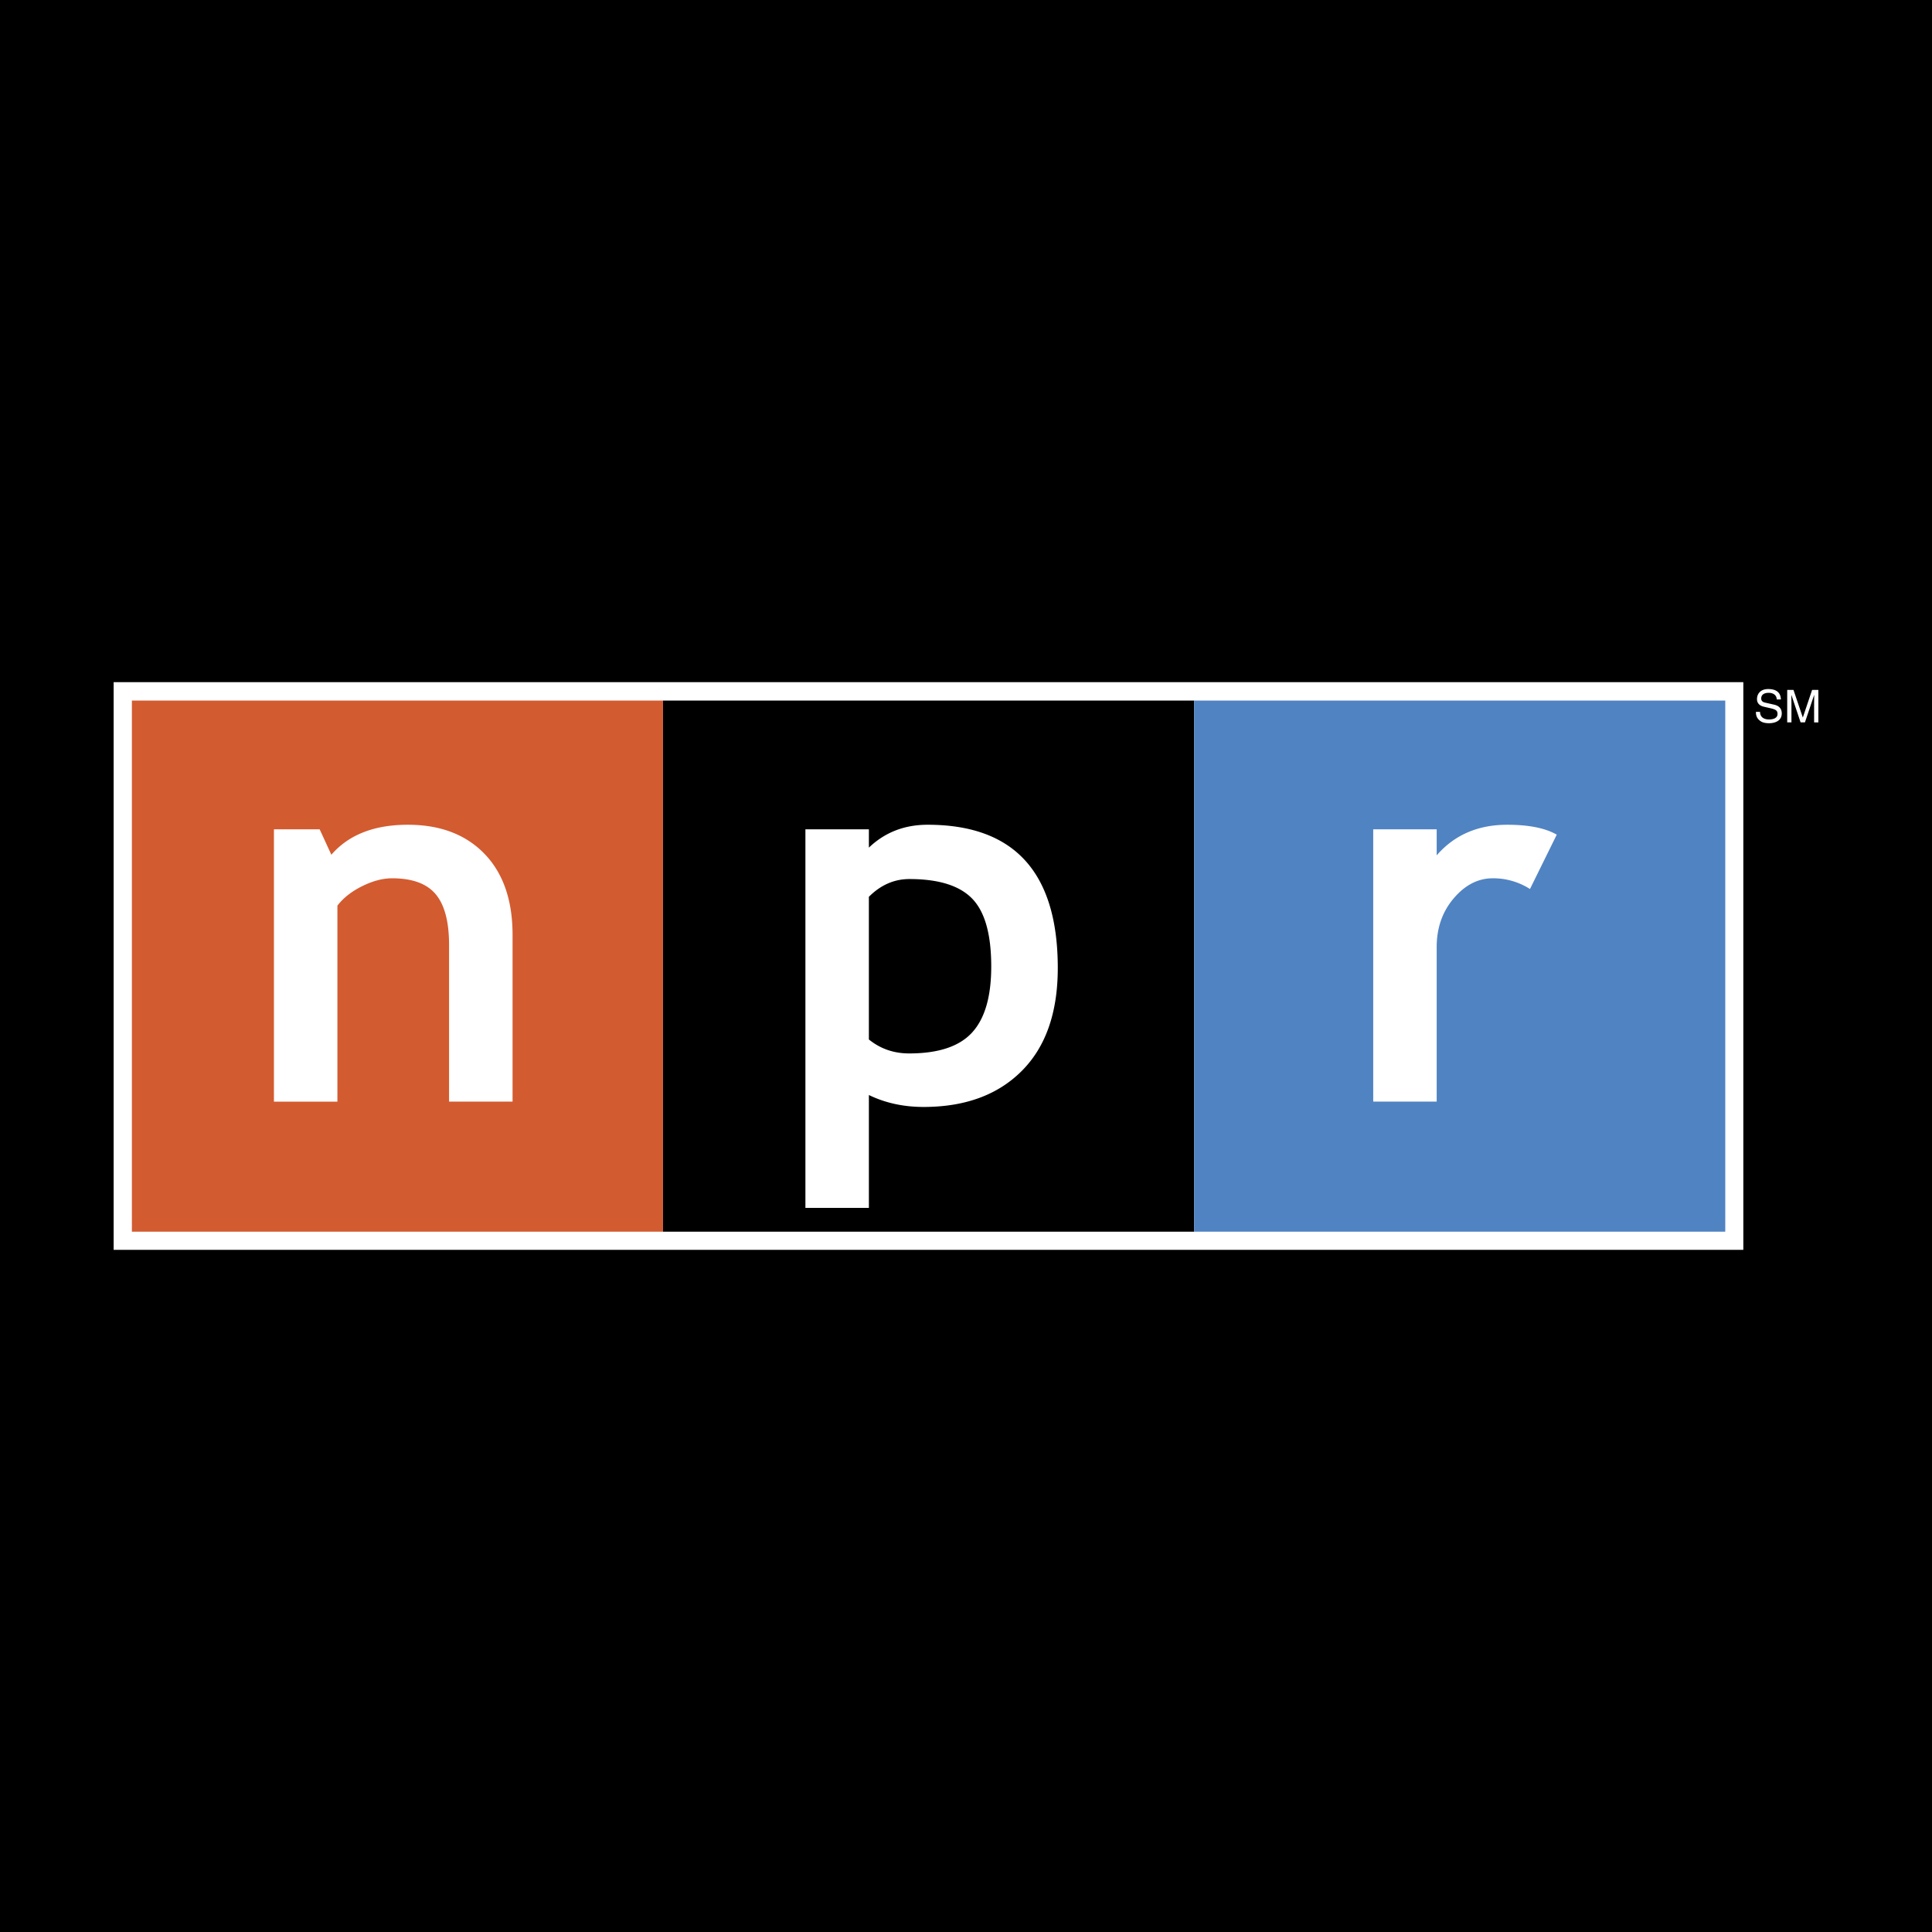 <svg xmlns="http://www.w3.org/2000/svg" width="2500" height="2500" viewBox="0 0 192.756 192.756"><g fill-rule="evenodd" clip-rule="evenodd"><path d="M0 0h192.756v192.756H0V0z"/><path fill="#fff" d="M11.338 124.697h162.594V68.059H11.338v56.638z"/><path fill="#d35b30" d="M13.158 122.885h52.989V69.896H13.158v52.989z"/><path d="M66.149 122.885h52.99V69.896h-52.99v52.989z"/><path fill="#5083c2" d="M119.139 122.885h52.99V69.896h-52.99v52.989z"/><path d="M44.803 109.908V94.271c0-2.306-.444-3.99-1.333-5.052-.887-1.061-2.338-1.591-4.352-1.591-.93 0-1.924.261-2.981.784s-1.883 1.171-2.474 1.945v19.553H27.33V82.743h4.563l1.167 2.535c1.725-1.993 4.267-2.992 7.633-2.992 3.227 0 5.774.968 7.643 2.899 1.867 1.934 2.802 4.629 2.802 8.089v16.634h-6.335zM90.733 87.703c2.915 0 5.005.653 6.267 1.961 1.266 1.306 1.896 3.56 1.896 6.763 0 3-.635 5.195-1.909 6.586-1.272 1.393-3.365 2.088-6.28 2.088-1.534 0-2.874-.465-4.019-1.393V89.475c1.179-1.181 2.528-1.772 4.045-1.772zm1.408 22.738c4.143 0 7.412-1.199 9.804-3.598 2.393-2.4 3.59-5.82 3.59-10.264 0-9.528-4.33-14.294-12.986-14.294-2.318 0-4.271.762-5.86 2.283v-1.826h-6.333v37.771h6.333V109.25c1.641.795 3.456 1.191 5.452 1.191zM152.646 88.696a6.822 6.822 0 0 0-3.709-1.069c-1.463 0-2.762.666-3.896 1.996-1.135 1.33-1.703 2.957-1.703 4.876v15.41h-6.332V82.743h6.332v2.595c1.766-2.034 4.111-3.052 7.037-3.052 2.15 0 3.799.33 4.943.988l-2.672 5.422zM177.268 69.781c-.025-.5-.441-.658-.807-.658-.277 0-.744.077-.744.567 0 .275.195.365.385.409l.93.212c.418.101.734.352.734.865 0 .766-.713.98-1.268.98-.602 0-.836-.182-.98-.312-.275-.249-.33-.519-.33-.82h.412c0 .584.479.757.895.757.314 0 .848-.082.848-.545 0-.338-.158-.446-.691-.572l-.666-.153c-.213-.05-.691-.199-.691-.762 0-.505.33-1.002 1.117-1.002 1.137 0 1.25.678 1.268 1.034h-.412zM180.994 72.072v-1.916c0-.094.01-.506.01-.809h-.01l-.914 2.725h-.434l-.912-2.72h-.01c0 .298.01.71.01.804v1.916h-.424V68.83h.625l.928 2.743h.01l.922-2.743h.623v3.243h-.424v-.001z" fill="#fff"/></g></svg>